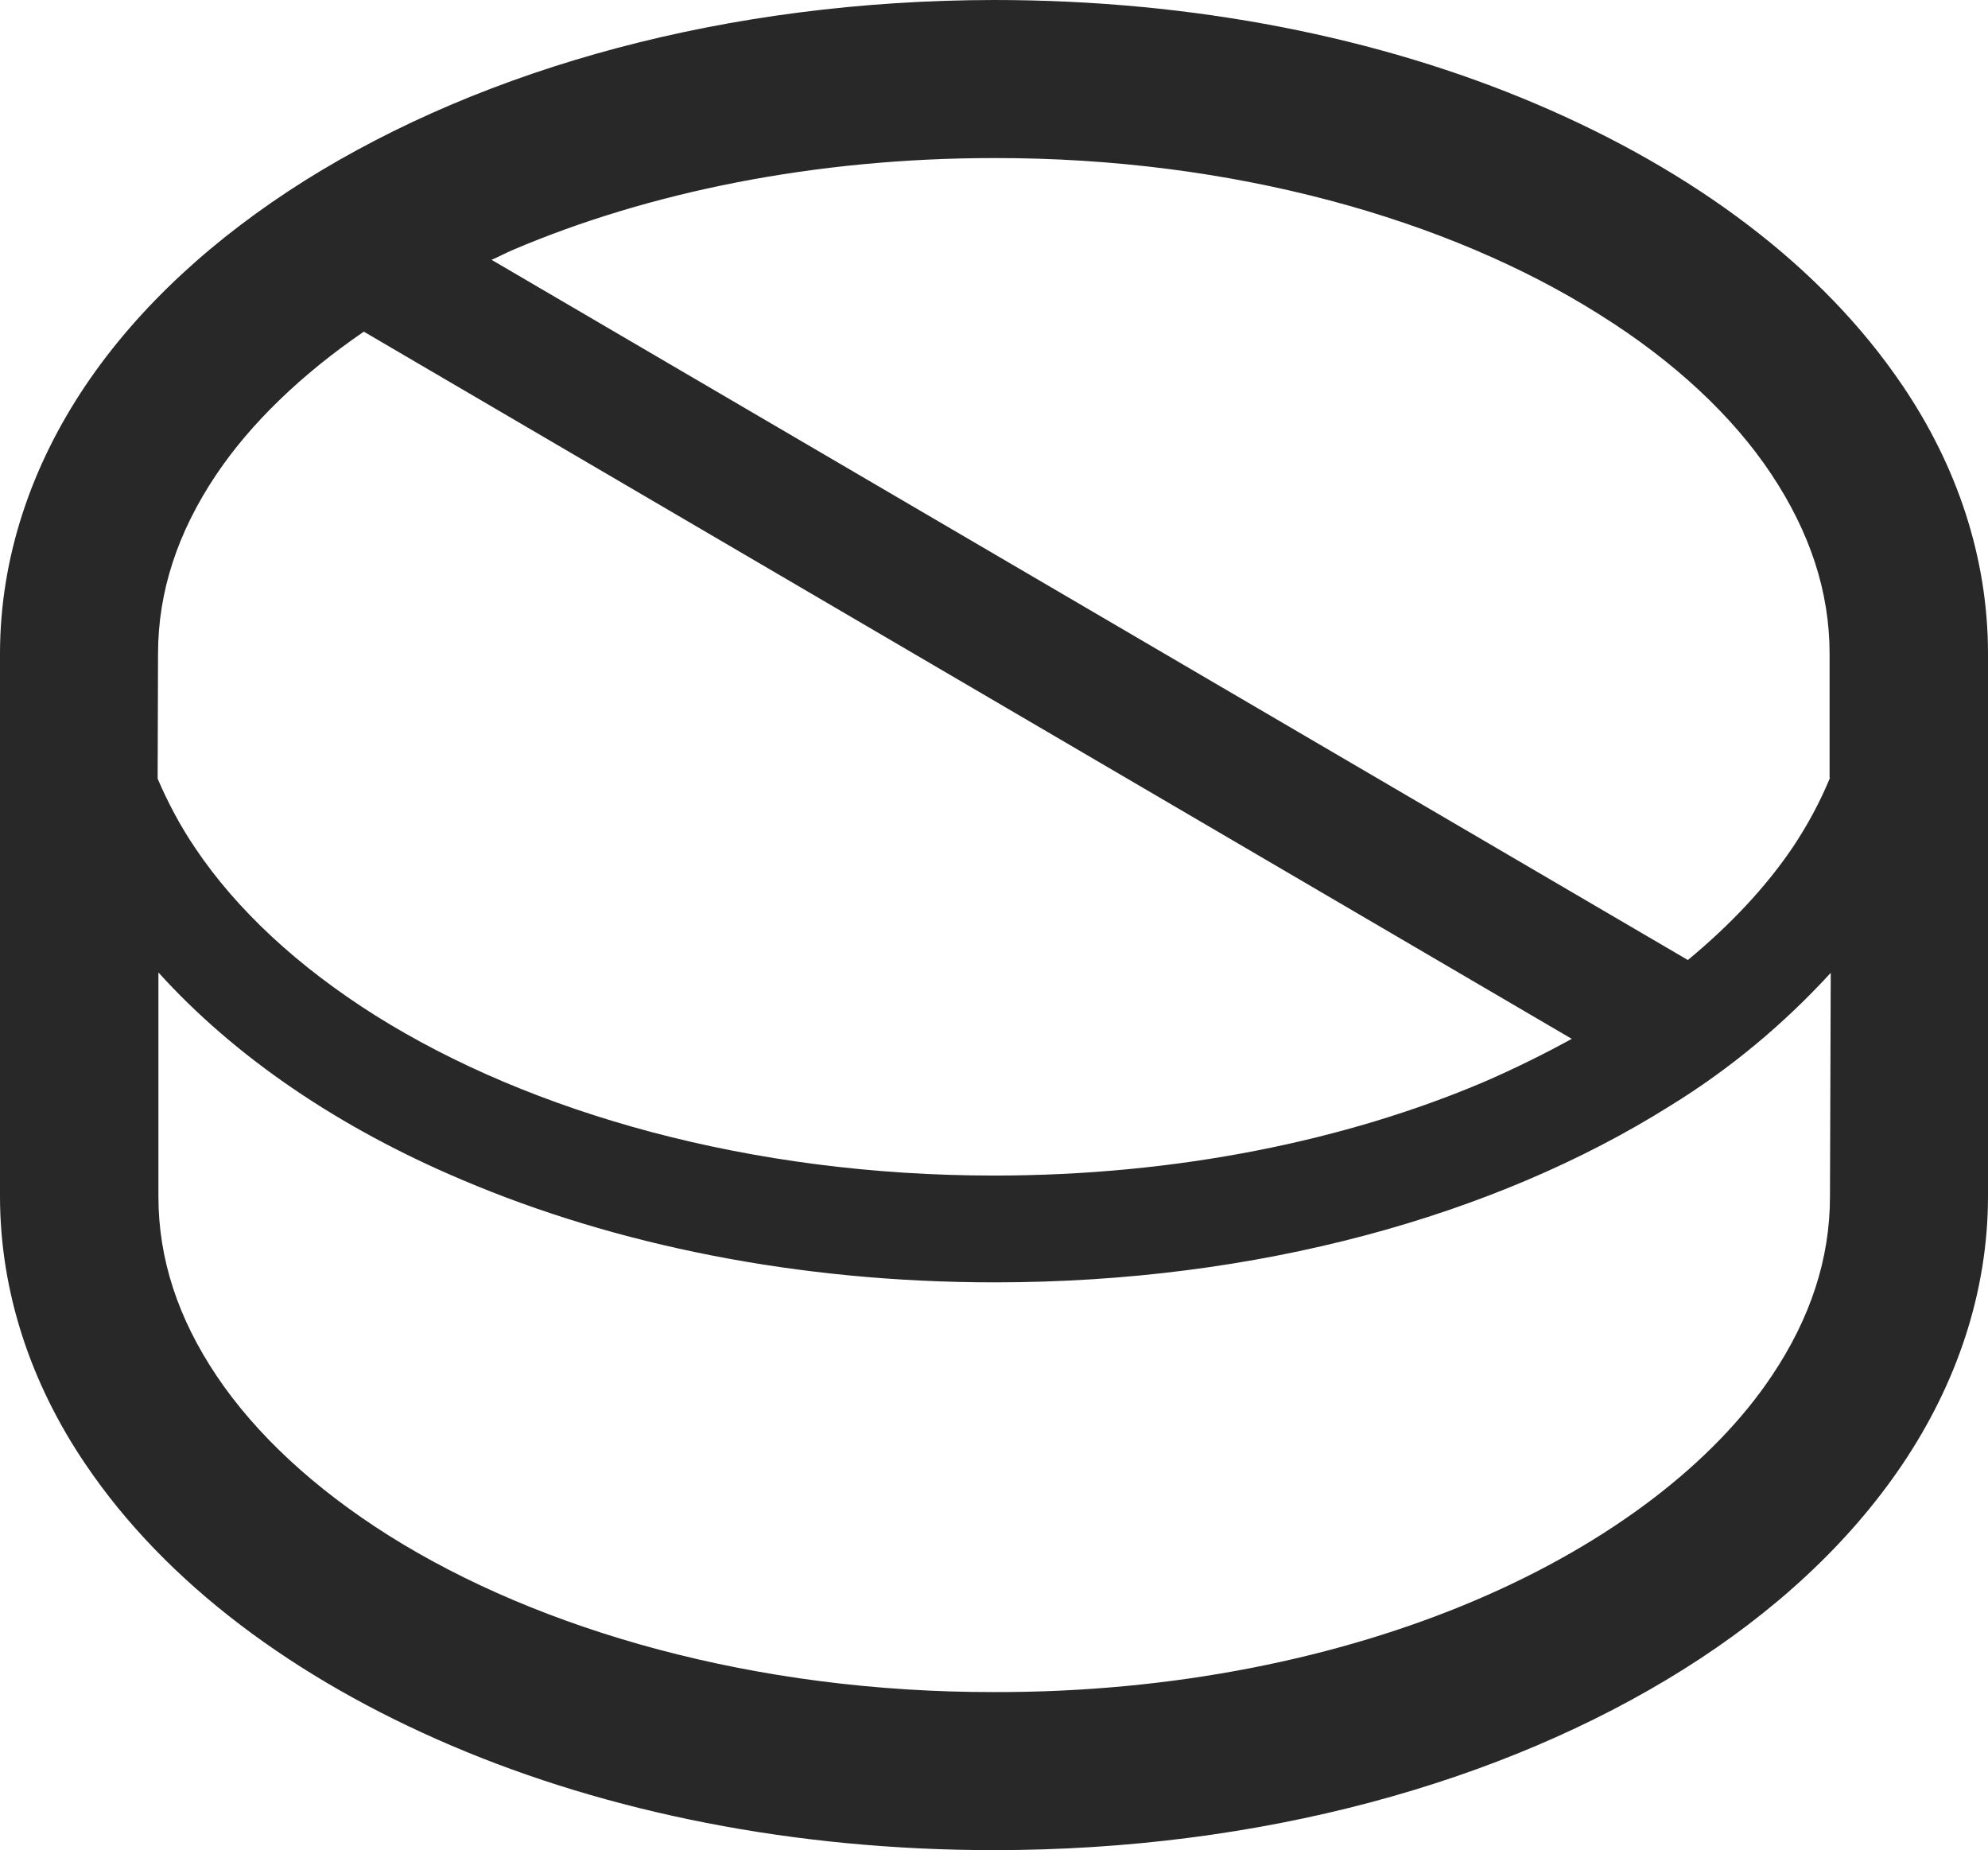 <?xml version="1.0" encoding="utf-8"?>
<!-- Generator: Adobe Illustrator 26.0.1, SVG Export Plug-In . SVG Version: 6.00 Build 0)  -->
<svg version="1.1" id="レイヤー_1" xmlns="http://www.w3.org/2000/svg" xmlns:xlink="http://www.w3.org/1999/xlink" x="0px"
	 y="0px" viewBox="0 0 512 476.4" style="enable-background:new 0 0 512 476.4;" xml:space="preserve">
<style type="text/css">
	.st0{fill:#282828;}
</style>
<g id="レイヤー_2_00000089575054796718421640000006018989981272657833_">
	<g id="_2">
		<path class="st0" d="M490,99.3c-20.8-30.8-53.9-55.3-94.3-72.5S307.4,0,256,0C187.5,0.1,125.1,17.3,78.5,46.5
			C55.3,61.1,35.8,78.8,22,99.3s-22,44.1-22,69v139.7c0,24.9,8.1,48.5,22,69c20.8,30.8,54,55.3,94.3,72.5s88.3,26.9,139.7,26.9
			c68.5,0,130.9-17.3,177.5-46.5c23.3-14.6,42.7-32.4,56.5-52.9s22-44.1,22-69V168.3C512,143.4,503.9,119.8,490,99.3z M40.7,168.4
			c0-16,5-31.3,15-46.2c8.8-13.1,21.8-25.7,38-36.8l311.1,182.1c-7.3,4-14.8,7.7-22.4,11c-35.7,15.2-79.3,24.2-126.4,24.2
			c-62.7,0-119.3-16.1-159.3-41.2c-20-12.6-35.8-27.3-46.4-43.1c-3.8-5.6-7-11.6-9.7-17.9L40.7,168.4L40.7,168.4z M471.3,308.1
			c0,16-5,31.3-15,46.2c-14.9,22.3-41.6,43-76.4,57.8s-77.6,23.7-123.8,23.6c-61.6,0.1-117.1-15.9-155.8-40.2
			c-19.4-12.2-34.5-26.3-44.5-41.2s-15-30.2-15-46.2v-57.7c19.7,21.8,46.5,40,78.2,53.4c39.5,16.8,86.6,26.4,137.2,26.4
			c67.4,0,128.7-17,174-45.5c15.3-9.4,29.2-21,41.3-34.2L471.3,308.1z M471.3,200.3c-2.6,6.3-5.8,12.2-9.6,17.9
			c-6.9,10.2-16,19.9-27,29L126.6,66.9c1.9-0.8,3.7-1.8,5.6-2.6C167,49.5,209.8,40.7,256,40.7c61.6-0.1,117.1,15.8,155.8,40.2
			c19.4,12.1,34.5,26.3,44.4,41.2s15,30.2,15,46.2V200.3z"/>
	</g>
</g>
</svg>
